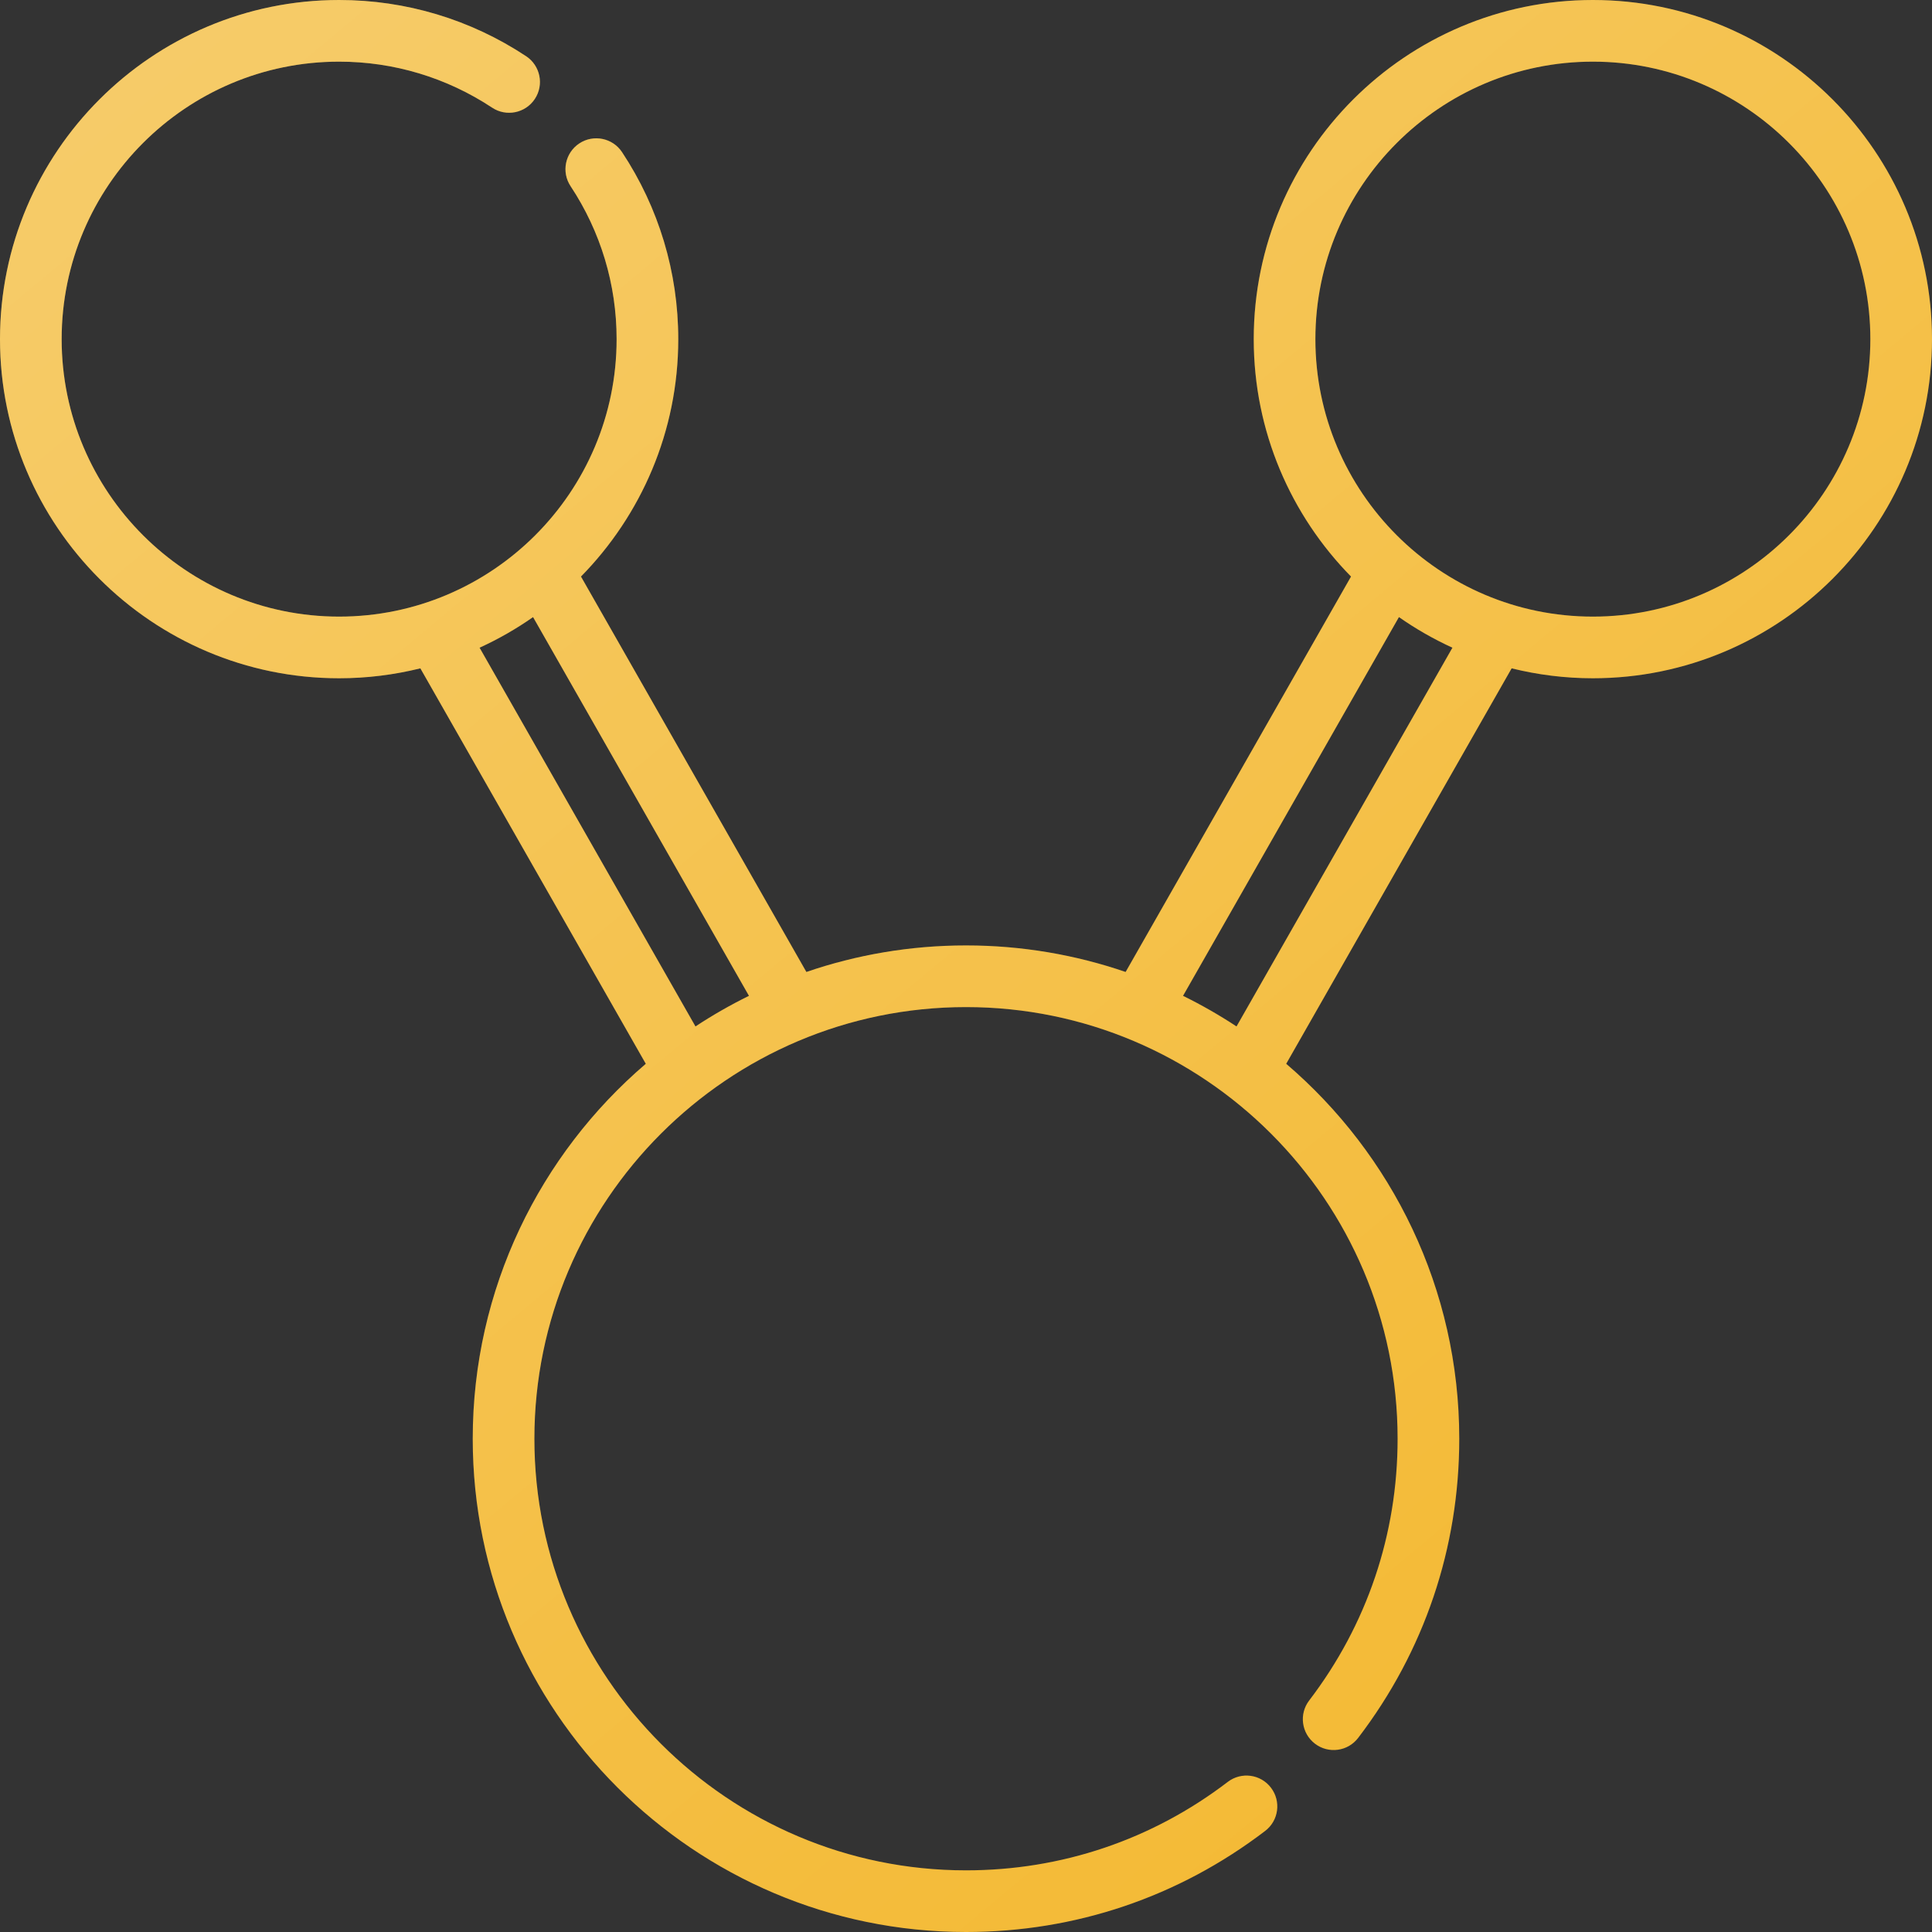 <?xml version="1.0" encoding="UTF-8"?> <svg xmlns="http://www.w3.org/2000/svg" width="45" height="45" viewBox="0 0 45 45" fill="none"><rect x="0" y="0" width="45" height="45" fill="#333333" stroke="none"/><path d="M37.101 -1.52588e-05C32.746 -1.52588e-05 29.202 3.543 29.202 7.899C29.202 10.051 30.068 12.003 31.468 13.429L26.218 22.639C25.051 22.239 23.801 22.021 22.5 22.021C21.199 22.021 19.949 22.239 18.782 22.639L13.532 13.429C14.932 12.003 15.798 10.051 15.798 7.899C15.798 6.344 15.345 4.837 14.488 3.543C14.269 3.213 13.823 3.122 13.493 3.341C13.162 3.56 13.071 4.006 13.29 4.336C13.991 5.395 14.362 6.626 14.362 7.899C14.362 11.463 11.463 14.362 7.899 14.362C4.335 14.362 1.436 11.463 1.436 7.899C1.436 4.335 4.335 1.436 7.899 1.436C9.171 1.436 10.403 1.807 11.462 2.507C11.792 2.726 12.238 2.636 12.457 2.305C12.676 1.975 12.585 1.529 12.255 1.31C10.96 0.453 9.454 -1.52588e-05 7.899 -1.52588e-05C3.544 -1.52588e-05 0 3.543 0 7.899C0 12.254 3.544 15.798 7.899 15.798C8.551 15.798 9.184 15.717 9.791 15.567L15.042 24.778C12.576 26.887 11.011 30.019 11.011 33.511C11.011 39.846 16.165 45 22.5 45C25.043 45 27.452 44.186 29.469 42.645C29.784 42.404 29.844 41.954 29.603 41.639C29.363 41.323 28.912 41.263 28.597 41.504C26.833 42.852 24.725 43.564 22.5 43.564C16.957 43.564 12.447 39.054 12.447 33.511C12.447 27.967 16.957 23.457 22.5 23.457C28.043 23.457 32.553 27.967 32.553 33.511C32.553 35.735 31.841 37.843 30.493 39.608C30.252 39.923 30.313 40.373 30.628 40.614C30.943 40.855 31.394 40.795 31.634 40.479C33.175 38.463 33.989 36.053 33.989 33.511C33.989 30.019 32.424 26.887 29.958 24.778L35.209 15.567C35.816 15.717 36.449 15.798 37.101 15.798C41.456 15.798 45 12.254 45 7.899C45 3.543 41.456 -1.52588e-05 37.101 -1.52588e-05ZM11.17 15.086C11.608 14.886 12.025 14.647 12.416 14.373L17.445 23.195C17.014 23.407 16.598 23.645 16.199 23.908L11.17 15.086ZM28.801 23.908C28.402 23.645 27.986 23.407 27.555 23.195L32.584 14.373C32.975 14.647 33.392 14.886 33.83 15.086L28.801 23.908ZM37.101 14.362C33.537 14.362 30.638 11.463 30.638 7.899C30.638 4.335 33.537 1.436 37.101 1.436C40.665 1.436 43.564 4.335 43.564 7.899C43.564 11.463 40.665 14.362 37.101 14.362Z" fill="#F3B72D"></path><path d="M37.101 -1.52588e-05C32.746 -1.52588e-05 29.202 3.543 29.202 7.899C29.202 10.051 30.068 12.003 31.468 13.429L26.218 22.639C25.051 22.239 23.801 22.021 22.5 22.021C21.199 22.021 19.949 22.239 18.782 22.639L13.532 13.429C14.932 12.003 15.798 10.051 15.798 7.899C15.798 6.344 15.345 4.837 14.488 3.543C14.269 3.213 13.823 3.122 13.493 3.341C13.162 3.56 13.071 4.006 13.29 4.336C13.991 5.395 14.362 6.626 14.362 7.899C14.362 11.463 11.463 14.362 7.899 14.362C4.335 14.362 1.436 11.463 1.436 7.899C1.436 4.335 4.335 1.436 7.899 1.436C9.171 1.436 10.403 1.807 11.462 2.507C11.792 2.726 12.238 2.636 12.457 2.305C12.676 1.975 12.585 1.529 12.255 1.31C10.96 0.453 9.454 -1.52588e-05 7.899 -1.52588e-05C3.544 -1.52588e-05 0 3.543 0 7.899C0 12.254 3.544 15.798 7.899 15.798C8.551 15.798 9.184 15.717 9.791 15.567L15.042 24.778C12.576 26.887 11.011 30.019 11.011 33.511C11.011 39.846 16.165 45 22.5 45C25.043 45 27.452 44.186 29.469 42.645C29.784 42.404 29.844 41.954 29.603 41.639C29.363 41.323 28.912 41.263 28.597 41.504C26.833 42.852 24.725 43.564 22.5 43.564C16.957 43.564 12.447 39.054 12.447 33.511C12.447 27.967 16.957 23.457 22.5 23.457C28.043 23.457 32.553 27.967 32.553 33.511C32.553 35.735 31.841 37.843 30.493 39.608C30.252 39.923 30.313 40.373 30.628 40.614C30.943 40.855 31.394 40.795 31.634 40.479C33.175 38.463 33.989 36.053 33.989 33.511C33.989 30.019 32.424 26.887 29.958 24.778L35.209 15.567C35.816 15.717 36.449 15.798 37.101 15.798C41.456 15.798 45 12.254 45 7.899C45 3.543 41.456 -1.52588e-05 37.101 -1.52588e-05ZM11.17 15.086C11.608 14.886 12.025 14.647 12.416 14.373L17.445 23.195C17.014 23.407 16.598 23.645 16.199 23.908L11.17 15.086ZM28.801 23.908C28.402 23.645 27.986 23.407 27.555 23.195L32.584 14.373C32.975 14.647 33.392 14.886 33.83 15.086L28.801 23.908ZM37.101 14.362C33.537 14.362 30.638 11.463 30.638 7.899C30.638 4.335 33.537 1.436 37.101 1.436C40.665 1.436 43.564 4.335 43.564 7.899C43.564 11.463 40.665 14.362 37.101 14.362Z" fill="url(#paint0_linear)"></path><defs><linearGradient id="paint0_linear" x1="0" y1="-1.52588e-05" x2="40.518" y2="48.52" gradientUnits="userSpaceOnUse"><stop stop-color="white" stop-opacity="0.3"></stop><stop offset="0.969" stop-color="white" stop-opacity="0"></stop><stop offset="1" stop-color="white" stop-opacity="0"></stop></linearGradient></defs></svg> 